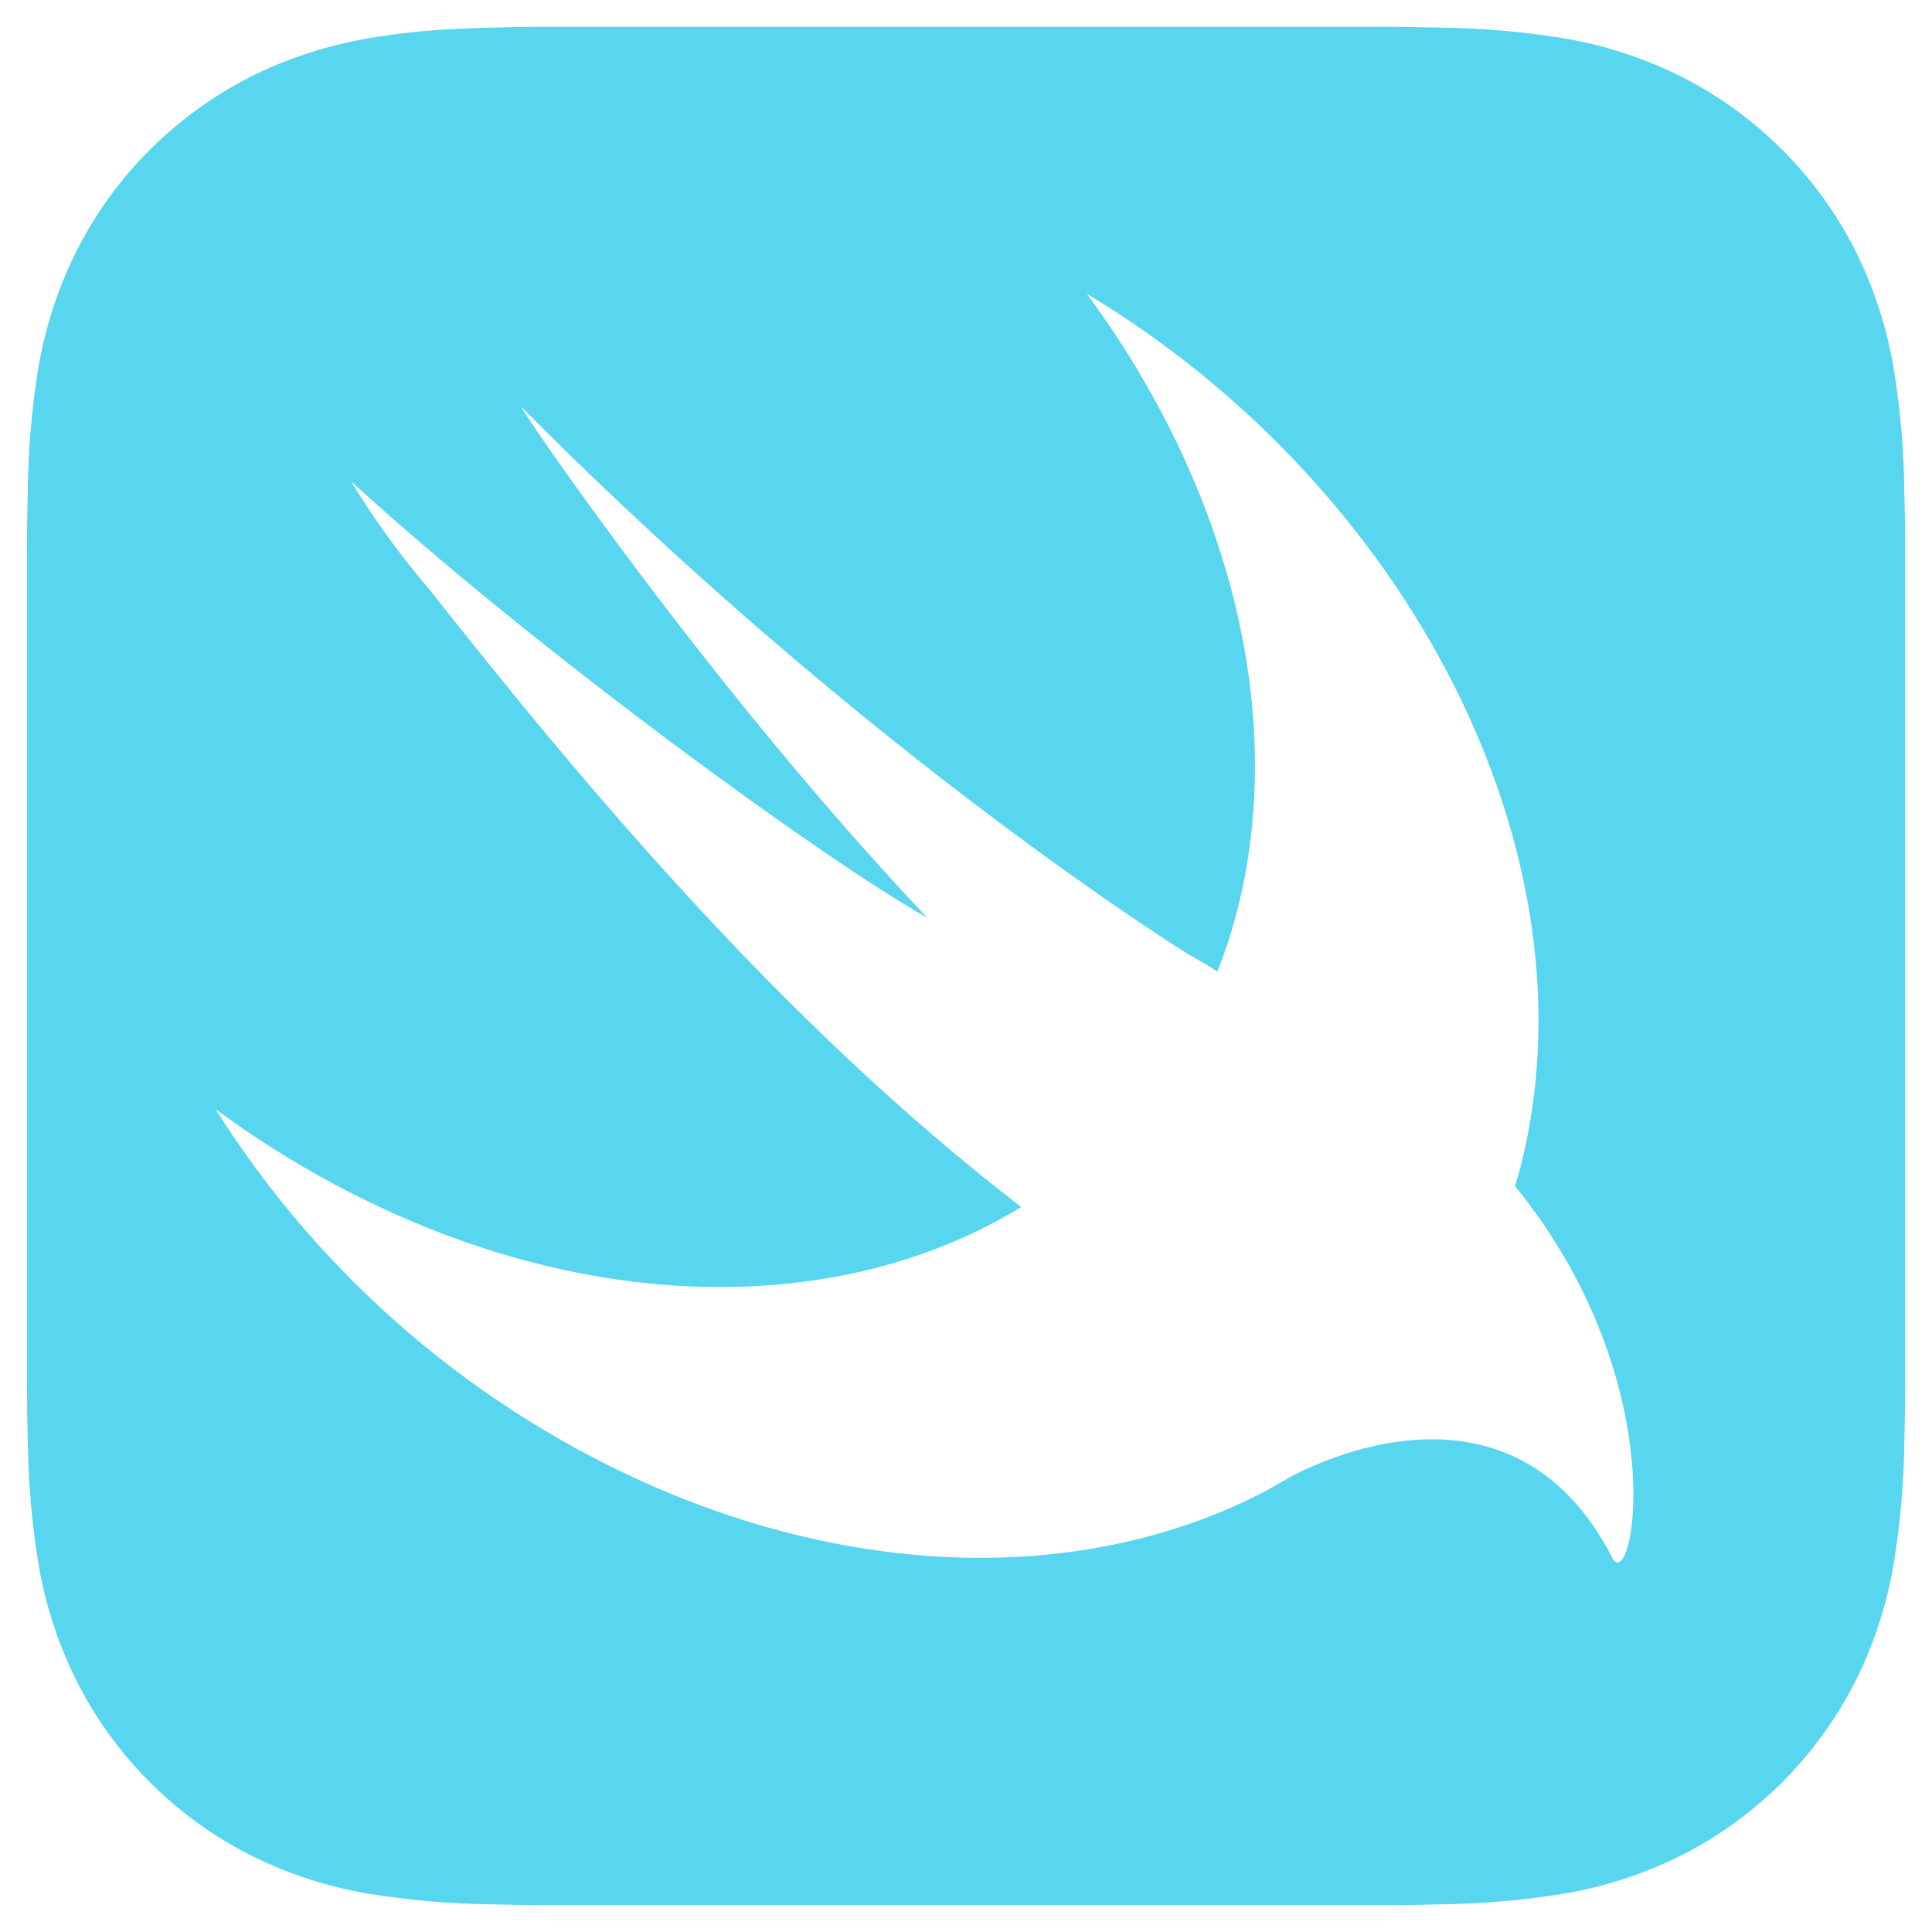 <svg xmlns="http://www.w3.org/2000/svg" xmlns:xlink="http://www.w3.org/1999/xlink" width="36px" height="36px" viewBox="0 0 36 36"><title>swift</title><g id="Pages/Home-v2" stroke="none" stroke-width="1" fill="none" fill-rule="evenodd"><g id="swift" transform="translate(0.502, 0.499)" fill="#58D5EF" fill-rule="nonzero"><path d="M34.998,9.695 C34.998,9.343 34.991,8.992 34.982,8.639 C34.973,7.869 34.905,7.101 34.78,6.341 C34.65,5.58 34.407,4.843 34.06,4.153 C33.355,2.769 32.229,1.643 30.845,0.938 C30.155,0.591 29.418,0.348 28.657,0.218 C27.897,0.092 27.128,0.025 26.358,0.016 C26.005,0.006 25.655,0.002 25.302,0 L9.696,0 C9.344,0 8.993,0.006 8.64,0.016 C8.448,0.021 8.256,0.027 8.064,0.037 C7.486,0.06 6.911,0.12 6.341,0.218 C5.773,0.317 5.217,0.477 4.684,0.695 C4.503,0.77 4.326,0.851 4.152,0.938 C3.637,1.202 3.154,1.525 2.715,1.901 C2.568,2.027 2.427,2.157 2.291,2.291 C1.743,2.837 1.286,3.466 0.935,4.155 C0.588,4.844 0.345,5.581 0.215,6.342 C0.091,7.102 0.025,7.87 0.016,8.639 C0.006,8.991 0.002,9.342 0,9.695 L0,25.307 C0,25.659 0.006,26.01 0.016,26.363 C0.026,27.133 0.093,27.901 0.218,28.661 C0.348,29.422 0.591,30.159 0.938,30.848 C1.644,32.232 2.768,33.357 4.152,34.063 C4.841,34.41 5.578,34.653 6.339,34.783 C7.099,34.908 7.868,34.976 8.638,34.985 C8.99,34.995 9.341,34.998 9.695,35.001 L25.303,35.001 C25.655,35.001 26.006,34.995 26.359,34.985 C27.13,34.976 27.899,34.908 28.659,34.783 C29.42,34.653 30.157,34.41 30.847,34.063 C32.23,33.357 33.355,32.232 34.06,30.848 C34.408,30.158 34.651,29.421 34.78,28.66 C34.906,27.9 34.974,27.132 34.983,26.362 C34.992,26.01 34.996,25.659 34.998,25.306 L34.998,10.949 C34.998,10.531 34.998,10.113 34.998,9.695 L34.998,9.695 Z M29.538,28.523 C27.976,25.482 25.067,26.237 23.577,27.002 C23.442,27.08 23.305,27.159 23.166,27.237 L23.134,27.256 C20.048,28.897 15.905,29.017 11.739,27.227 C8.348,25.756 5.481,23.295 3.513,20.166 C4.47,20.875 5.496,21.486 6.573,21.992 C10.977,24.055 15.402,23.905 18.527,21.992 C14.073,18.566 10.355,14.102 7.504,10.491 C6.961,9.857 6.47,9.18 6.037,8.467 C9.451,11.592 14.841,15.516 16.777,16.602 C12.67,12.266 9.052,6.919 9.221,7.091 C15.689,13.608 21.657,17.293 21.657,17.293 C21.882,17.416 22.048,17.516 22.183,17.605 C22.308,17.287 22.416,16.961 22.508,16.631 C23.541,12.855 22.378,8.539 19.749,4.975 C25.748,8.575 29.295,15.418 27.841,21.205 C27.807,21.341 27.767,21.471 27.729,21.603 C30.738,25.306 29.92,29.273 29.536,28.524 L29.538,28.523 Z" id="Shape"></path></g></g></svg>